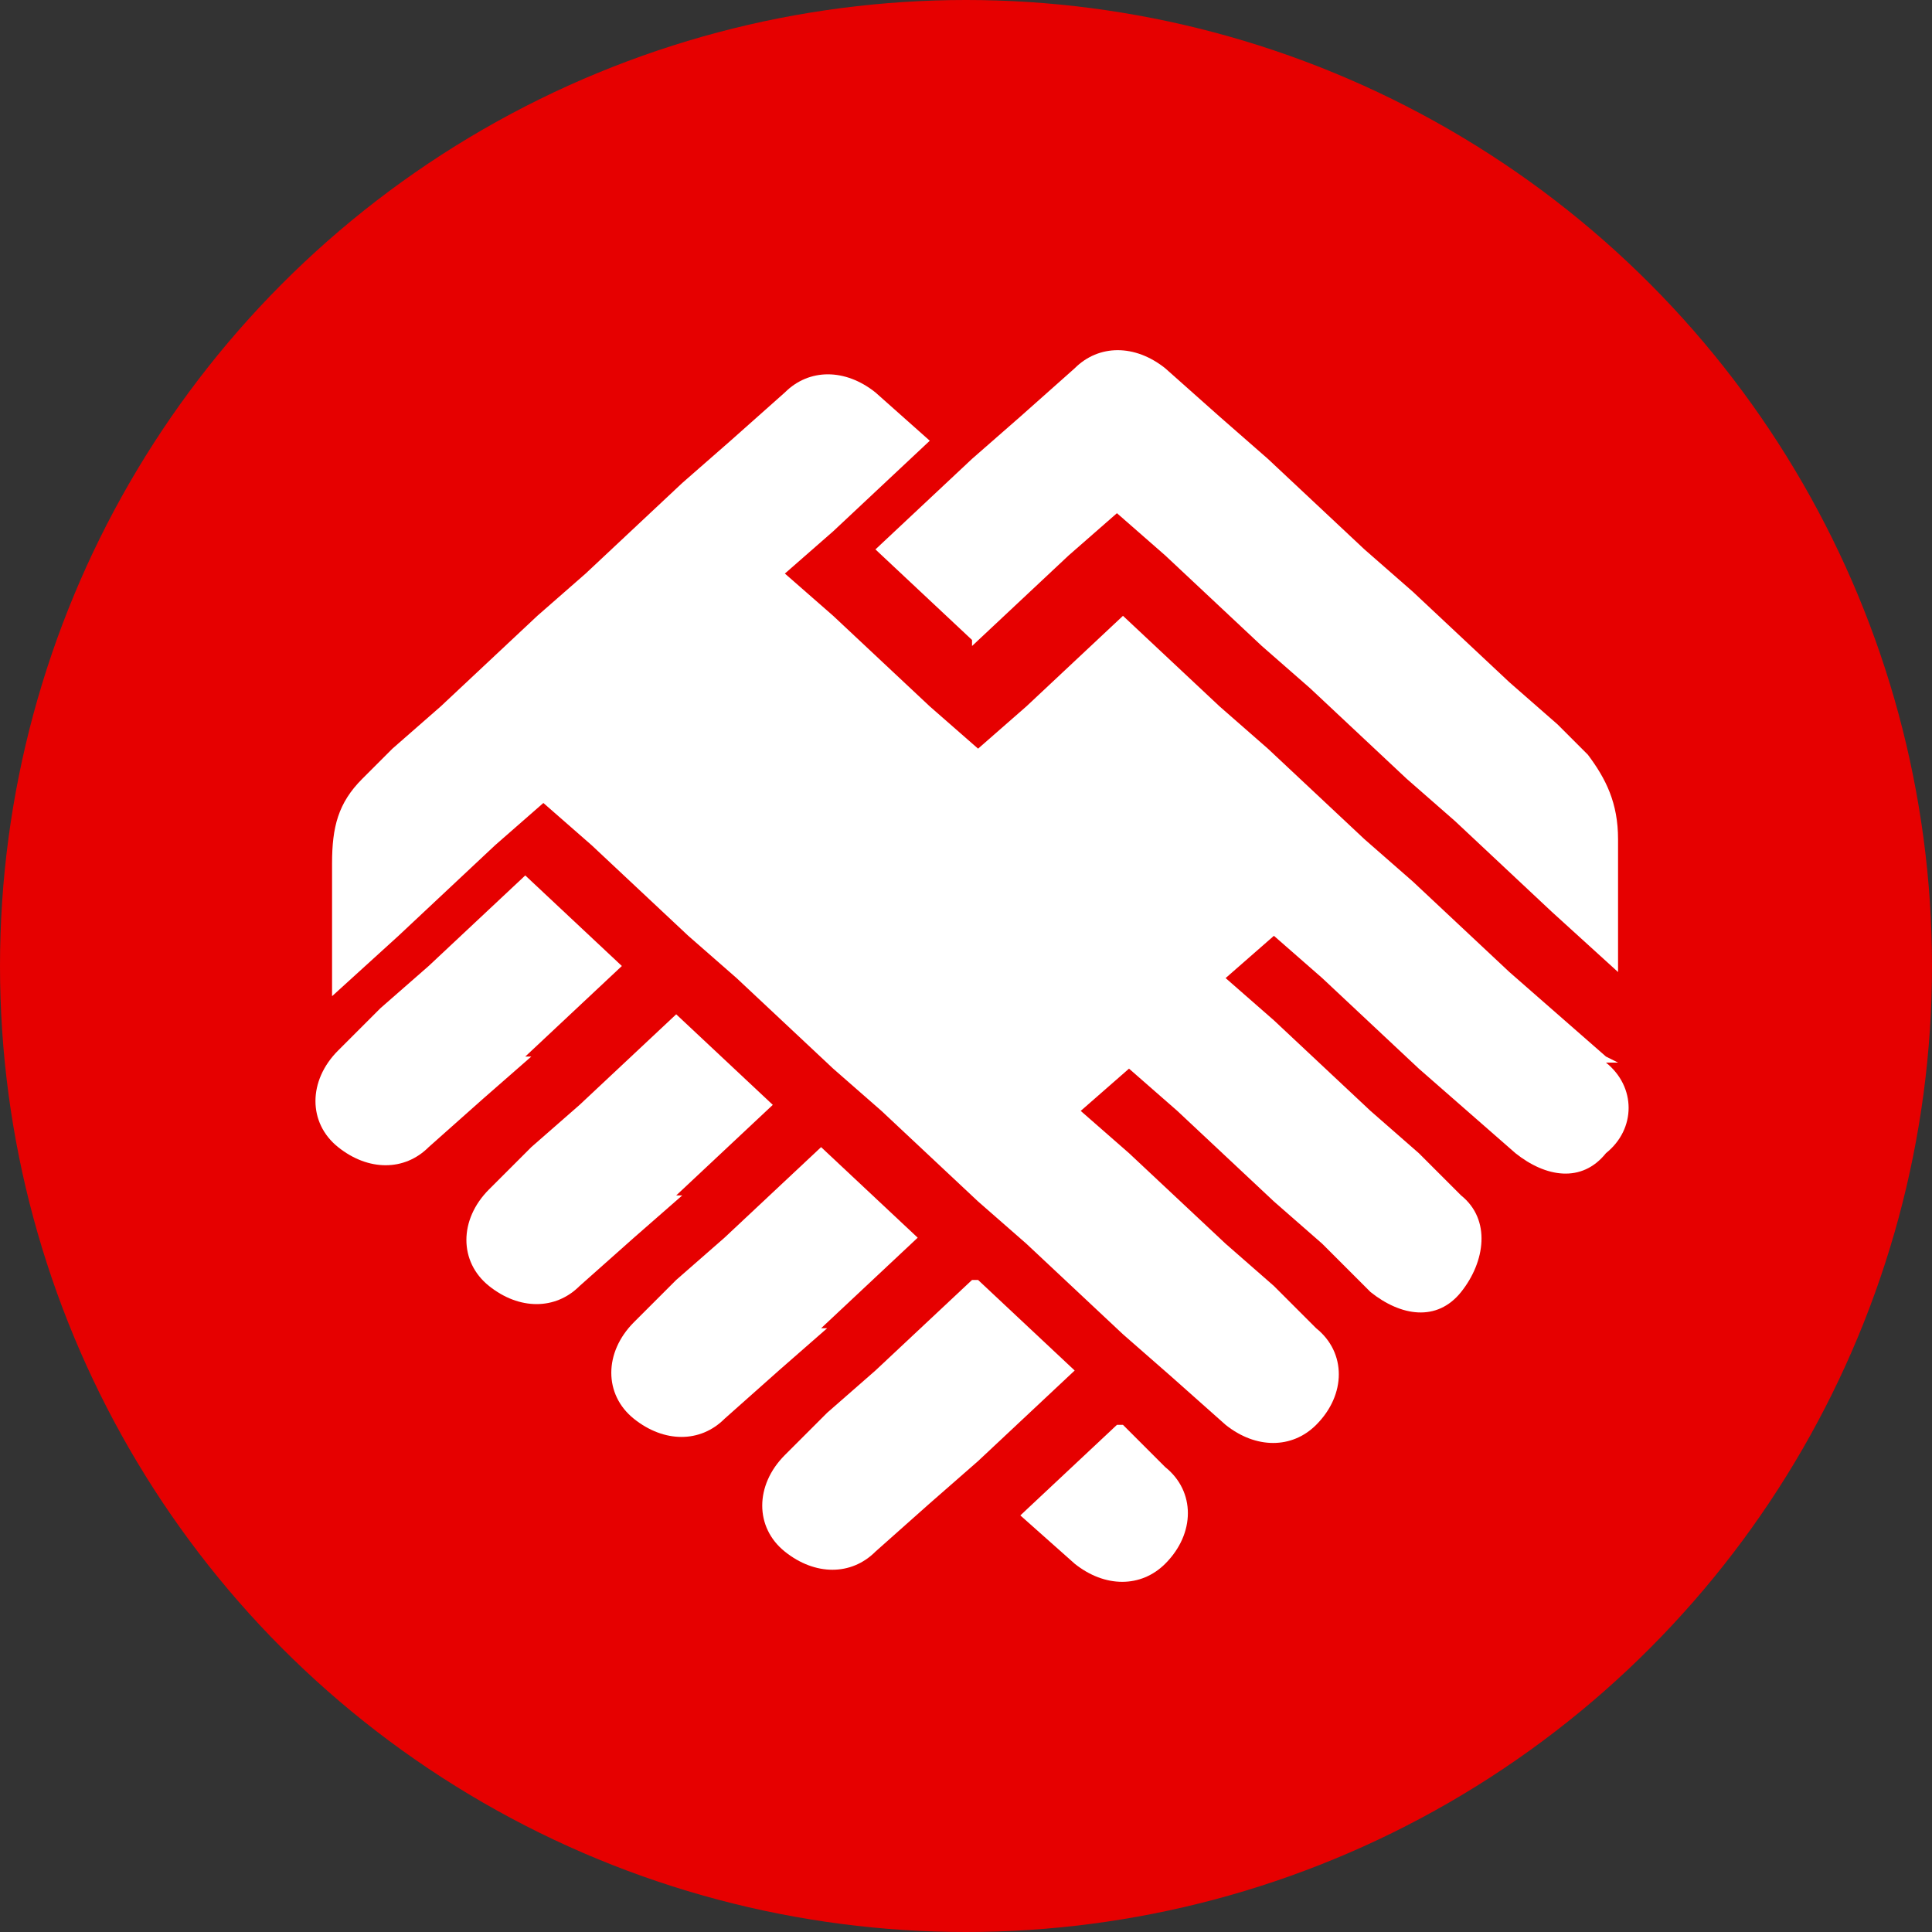 <?xml version="1.0" encoding="UTF-8"?> <svg xmlns="http://www.w3.org/2000/svg" version="1.1" viewBox="0 0 32 32"><rect x="0" y="0" width="32" height="32" fill="#333333" stroke="none"/><defs><style> .cls-1 { fill: #fff; } .cls-2 { fill: #e60000; } </style></defs><g><g id="_Слой_1" data-name="Слой_1"><circle class="cls-2" cx="16" cy="16" r="16"></circle><g><path class="cls-1" d="M26.6,17.5l-.8-.7-.8-.7-1.6-1.5-.8-.7-1.6-1.5-.8-.7-1.6-1.5-1.6,1.5-.8.7-.8-.7-1.6-1.5-.8-.7.8-.7,1.6-1.5-.9-.8c-.5-.4-1.1-.4-1.5,0l-.9.8-.8.7-1.6,1.5-.8.7-1.6,1.5-.8.7-.5.5c-.4.4-.5.8-.5,1.4v2.2l1.1-1,1.6-1.5.8-.7.8.7,1.6,1.5.8.7,1.6,1.5.8.7,1.6,1.5.8.7,1.6,1.5.8.7.9.8c.5.4,1.1.4,1.5,0h0c.5-.5.5-1.2,0-1.6l-.7-.7-.8-.7-1.6-1.5-.8-.7.8-.7.8.7,1.6,1.5.8.7.8.8c.5.4,1.1.5,1.5,0s.5-1.2,0-1.6l-.7-.7-.8-.7-1.6-1.5-.8-.7.8-.7.8.7,1.6,1.5.8.7.8.7c.5.4,1.1.5,1.5,0h0c.5-.4.5-1.1,0-1.5h.2l-.2-.1Z"></path><path class="cls-1" d="M18.5,23.6l-1.6,1.5.9.8c.5.4,1.1.4,1.5,0,.5-.5.5-1.2,0-1.6l-.7-.7h-.1Z"></path><path class="cls-1" d="M16.1,21.2l-1.6,1.5-.8.7-.7.7c-.5.5-.5,1.2,0,1.6h0c.5.4,1.1.4,1.5,0l.9-.8.8-.7,1.6-1.5-1.6-1.5h-.1Z"></path><path class="cls-1" d="M13.6,22l1.6-1.5-1.6-1.5-1.6,1.5-.8.7-.7.7c-.5.5-.5,1.2,0,1.6h0c.5.4,1.1.4,1.5,0l.9-.8.8-.7h-.1Z"></path><path class="cls-1" d="M11.2,19.8l1.6-1.5-1.6-1.5-1.6,1.5-.8.7-.7.7c-.5.5-.5,1.2,0,1.6h0c.5.4,1.1.4,1.5,0l.9-.8.8-.7h-.1Z"></path><path class="cls-1" d="M8.7,17.5l1.6-1.5-1.6-1.5-1.6,1.5-.8.7-.7.7c-.5.5-.5,1.2,0,1.6s1.1.4,1.5,0l.9-.8.8-.7h-.1Z"></path><path class="cls-1" d="M16.1,10.7l1.6-1.5.8-.7.8.7,1.6,1.5.8.7,1.6,1.5.8.7,1.6,1.5,1.1,1v-2.2c0-.6-.2-1-.5-1.4l-.5-.5-.8-.7-1.6-1.5-.8-.7-1.6-1.5-.8-.7-.9-.8c-.5-.4-1.1-.4-1.5,0l-.9.8-.8.7-1.6,1.5,1.6,1.5h0v.1Z"></path></g></g></g></svg> 